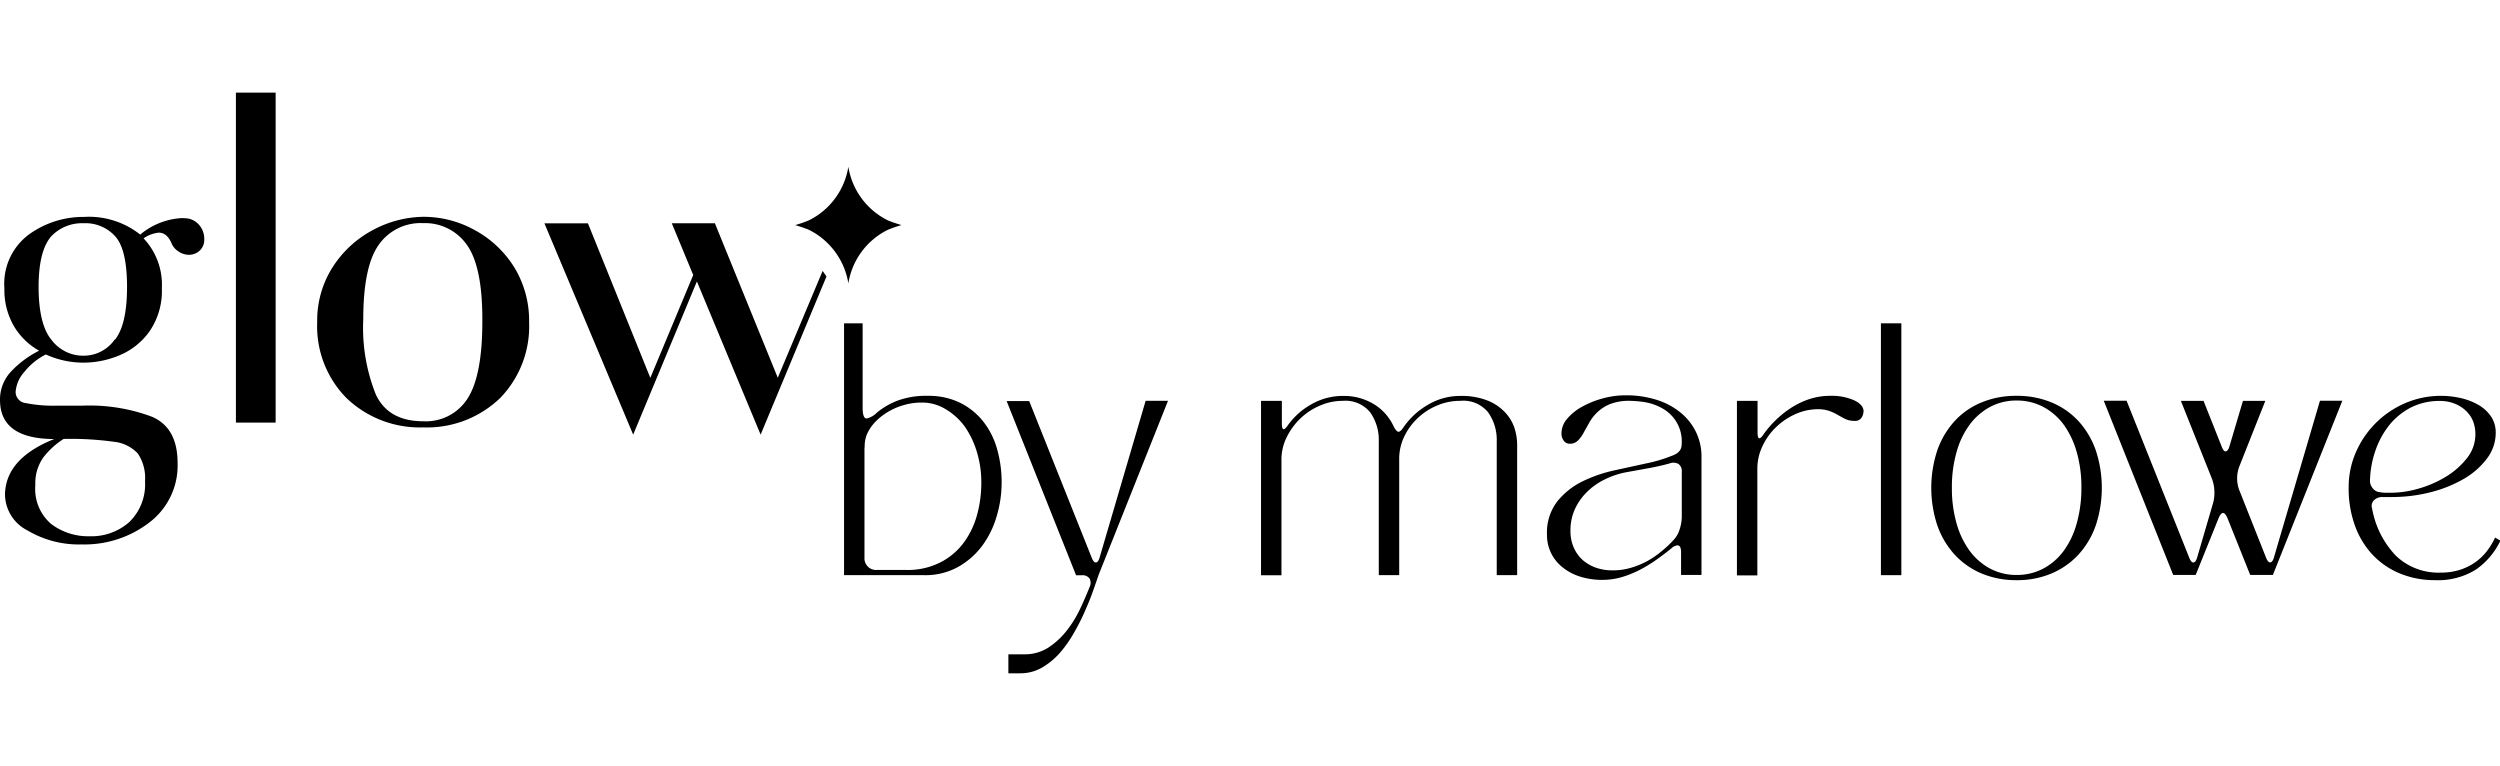 <svg xmlns="http://www.w3.org/2000/svg" viewBox="0 0 244.8 56.86" height="75"><g id="Warstwa_2" data-name="Warstwa 2"><g id="Layer_1" data-name="Layer 1"><path d="M18.53,12.35a3.79,3.79,0,0,0-.8-.06,6.93,6.93,0,0,0-4,1.61,8.09,8.09,0,0,0-5.5-1.73,9.1,9.1,0,0,0-5.37,1.7A6,6,0,0,0,.43,19.15a7.07,7.07,0,0,0,.93,3.71,6.64,6.64,0,0,0,2.47,2.41A9.82,9.82,0,0,0,1,27.4a4,4,0,0,0-1,2.69q0,3.82,5.31,3.83Q.5,35.84.49,39.42a4,4,0,0,0,2.22,3.46A9.82,9.82,0,0,0,8,44.24a10.42,10.42,0,0,0,6.64-2.16,7,7,0,0,0,2.75-5.81q0-3.47-2.53-4.54a17.43,17.43,0,0,0-6.73-1.08H5.62a13.6,13.6,0,0,1-3.09-.25,1.1,1.1,0,0,1-1-1.11,3.32,3.32,0,0,1,.86-1.95,6.28,6.28,0,0,1,2.1-1.7,8.88,8.88,0,0,0,3.71.8,9.15,9.15,0,0,0,3.55-.74,6.81,6.81,0,0,0,2.93-2.38,7,7,0,0,0,1.17-4.17,6.62,6.62,0,0,0-1.79-4.88,3.19,3.19,0,0,1,1.48-.56c.54,0,.95.35,1.24,1a1.69,1.69,0,0,0,.68.83,1.8,1.8,0,0,0,1.05.34,1.57,1.57,0,0,0,.74-.19A1.44,1.44,0,0,0,20,14.32a2.08,2.08,0,0,0-.4-1.24A1.94,1.94,0,0,0,18.53,12.35ZM6.23,33.91a31.13,31.13,0,0,1,4.94.28,3.73,3.73,0,0,1,2.32,1.14,4.28,4.28,0,0,1,.71,2.72,5.13,5.13,0,0,1-1.54,4,5.59,5.59,0,0,1-3.89,1.39A6,6,0,0,1,5,42.23a4.51,4.51,0,0,1-1.54-3.8,4.38,4.38,0,0,1,.77-2.69A7.71,7.71,0,0,1,6.23,33.91Zm5-9.73a3.7,3.7,0,0,1-3.06,1.58,3.87,3.87,0,0,1-3.12-1.54c-.84-1-1.27-2.76-1.27-5.19S4.22,15,5,14.09a4.14,4.14,0,0,1,3.18-1.3,3.92,3.92,0,0,1,3.12,1.3q1.14,1.29,1.14,4.94T11.27,24.18Z"/><rect x="23.1" width="3.89" height="32.31"/><path d="M46.54,13.49a10.35,10.35,0,0,0-5.1-1.33,10.77,10.77,0,0,0-5.1,1.39,10.53,10.53,0,0,0-3.83,3.64,9.72,9.72,0,0,0-1.45,5.28,10,10,0,0,0,2.84,7.41,10.36,10.36,0,0,0,7.54,2.9A10.32,10.32,0,0,0,49,29.88a10.08,10.08,0,0,0,2.81-7.41,10,10,0,0,0-1.42-5.31A10.37,10.37,0,0,0,46.54,13.49ZM45.8,29.93a4.84,4.84,0,0,1-4.36,2.25c-2.26,0-3.81-.87-4.63-2.6a17.58,17.58,0,0,1-1.24-7.35q0-5.19,1.51-7.32a5,5,0,0,1,4.35-2.13,5,5,0,0,1,4.29,2.13q1.52,2.13,1.51,7.32C47.25,25.86,46.76,28.42,45.8,29.93Z"/><path d="M76.16,27.92,70,12.79H65.78l2.1,5.07-4.2,10.07L57.57,12.8H53.31L62,33.49l6.24-15,6.24,15L80.93,18c-.13-.18-.25-.37-.38-.54Z"/><path d="M79.22,12.5a7.1,7.1,0,0,0,3.85-5.24,7.11,7.11,0,0,0,3.85,5.24c.39.18,1.35.47,1.35.47a12.63,12.63,0,0,0-1.35.47,7.1,7.1,0,0,0-3.85,5.24,7.11,7.11,0,0,0-3.85-5.24c-.39-.18-1.35-.47-1.35-.47A11.9,11.9,0,0,0,79.22,12.5Z"/><path d="M82.65,47.24V22.59h1.82v8.26c0,.71.13,1.06.39,1.06a2.06,2.06,0,0,0,1-.57,7.3,7.3,0,0,1,2-1.17,8.06,8.06,0,0,1,3-.48,7,7,0,0,1,3.09.65,6.64,6.64,0,0,1,2.27,1.79,7.64,7.64,0,0,1,1.39,2.69,11.75,11.75,0,0,1,.47,3.38,11.45,11.45,0,0,1-.46,3.19,9.11,9.11,0,0,1-1.39,2.91,7.56,7.56,0,0,1-2.37,2.12,6.58,6.58,0,0,1-3.35.83H82.65Zm2-12.5V45.51a1.14,1.14,0,0,0,1.23,1.23h2.84A7.07,7.07,0,0,0,92.08,46a6.58,6.58,0,0,0,2.28-1.92,8.27,8.27,0,0,0,1.31-2.72,11.86,11.86,0,0,0,.42-3.16,10.13,10.13,0,0,0-.43-3,8.72,8.72,0,0,0-1.21-2.53A6.27,6.27,0,0,0,92.6,31a4.38,4.38,0,0,0-2.35-.65,6,6,0,0,0-1.76.25,6.32,6.32,0,0,0-1.57.68,6,6,0,0,0-1.25,1,4.35,4.35,0,0,0-.8,1.22A3.21,3.21,0,0,0,84.67,34.74Z"/><path d="M100.77,30.18l6.11,15.31c.13.35.27.52.42.52s.3-.18.39-.54l4.49-15.29h2.19l-6.8,17.06c-.13.39-.31.9-.53,1.53s-.49,1.29-.8,2a21,21,0,0,1-1.1,2.16,11.43,11.43,0,0,1-1.42,2A7.09,7.09,0,0,1,102,56.32a4.26,4.26,0,0,1-2.12.54H98.74V55h1.58a4.24,4.24,0,0,0,2.32-.65,7.5,7.5,0,0,0,1.79-1.64,11.13,11.13,0,0,0,1.32-2.13c.36-.76.67-1.48.94-2.16a.91.91,0,0,0,0-.84.85.85,0,0,0-.78-.32h-.54l-6.8-17.06h2.21Z"/><path d="M123.52,30.18l2,0v2.19c0,.39.06.59.17.59s.25-.14.44-.42a7.1,7.1,0,0,1,2.33-2.05,6.14,6.14,0,0,1,3-.79,5.64,5.64,0,0,1,3.11.83,5,5,0,0,1,1.9,2.16c.18.34.34.52.47.52s.3-.15.49-.44a7.33,7.33,0,0,1,2.37-2.19A6.12,6.12,0,0,1,143,29.7a6.89,6.89,0,0,1,2.55.41,4.73,4.73,0,0,1,1.71,1.08,4.16,4.16,0,0,1,1,1.54,5.44,5.44,0,0,1,.3,1.8V47.25h-2V34.15a4.66,4.66,0,0,0-.84-2.84A3.12,3.12,0,0,0,143,30.18a5.75,5.75,0,0,0-2.33.48,6.31,6.31,0,0,0-1.91,1.27,6.1,6.1,0,0,0-1.28,1.8,5,5,0,0,0-.47,2.1V47.25h-2V34.15a4.66,4.66,0,0,0-.84-2.84,3.12,3.12,0,0,0-2.69-1.13,5.51,5.51,0,0,0-2.21.46,6.3,6.3,0,0,0-1.92,1.25A6.55,6.55,0,0,0,126,33.73a4.85,4.85,0,0,0-.52,2.21V47.26h-2V30.18Z"/><path d="M164.67,34.42a3.69,3.69,0,0,0-2-3.56A5.2,5.2,0,0,0,161,30.3a10.4,10.4,0,0,0-1.38-.12,5.12,5.12,0,0,0-1.94.31,3.88,3.88,0,0,0-1.25.79,4.38,4.38,0,0,0-.79,1l-.56,1a3.28,3.28,0,0,1-.57.79,1.07,1.07,0,0,1-.8.31.7.7,0,0,1-.59-.3,1.16,1.16,0,0,1-.22-.72,2.2,2.2,0,0,1,.57-1.44,5.07,5.07,0,0,1,1.48-1.18,8.87,8.87,0,0,1,2-.8,8.28,8.28,0,0,1,2.17-.3,9.87,9.87,0,0,1,3.22.48,7,7,0,0,1,2.34,1.31,5.64,5.64,0,0,1,1.44,1.91,5.45,5.45,0,0,1,.49,2.29V47.23h-2V45c0-.44-.12-.67-.35-.67a1,1,0,0,0-.57.27c-.46.38-.95.75-1.47,1.12a14.22,14.22,0,0,1-1.63,1,10.2,10.2,0,0,1-1.78.72,6.75,6.75,0,0,1-1.89.27,7.06,7.06,0,0,1-2.23-.33,5.18,5.18,0,0,1-1.71-.92,4,4,0,0,1-1.5-3.18,5,5,0,0,1,1-3.24,7.28,7.28,0,0,1,2.43-1.95,13.71,13.71,0,0,1,3.16-1.1l3.16-.69a14.35,14.35,0,0,0,2.43-.72C164.35,35.34,164.67,35,164.67,34.42Zm-10.89,8.44a4,4,0,0,0,.35,1.75,3.54,3.54,0,0,0,.92,1.22,4,4,0,0,0,1.32.72,4.89,4.89,0,0,0,1.53.23,6.24,6.24,0,0,0,1.79-.25,8,8,0,0,0,1.63-.67,9,9,0,0,0,1.44-1,9.81,9.81,0,0,0,1.18-1.13,2.53,2.53,0,0,0,.54-1,4.06,4.06,0,0,0,.2-1.23V37.14a.88.88,0,0,0-.31-.77,1,1,0,0,0-.85-.07c-.64.18-1.31.33-2,.46l-2.27.41a8.21,8.21,0,0,0-2.16.73,6.55,6.55,0,0,0-1.74,1.25,5.6,5.6,0,0,0-1.16,1.69A5,5,0,0,0,153.78,42.86Z"/><path d="M170.1,30.18h2v3.08c0,.39.06.59.17.59s.25-.14.44-.42a9,9,0,0,1,1.1-1.29,9.38,9.38,0,0,1,1.48-1.21,7.92,7.92,0,0,1,1.82-.9,6.57,6.57,0,0,1,2.16-.34,5.38,5.38,0,0,1,2.27.43c.62.29.94.65.94,1.1a1.42,1.42,0,0,1-.17.57.75.75,0,0,1-.74.35,2,2,0,0,1-.85-.17c-.24-.11-.48-.25-.73-.39a5.05,5.05,0,0,0-.81-.39A3.38,3.38,0,0,0,178,31a5.37,5.37,0,0,0-2.17.47,6.59,6.59,0,0,0-1.9,1.27,6.18,6.18,0,0,0-1.34,1.86,5.08,5.08,0,0,0-.51,2.22V47.27h-2V30.18Z"/><path d="M184.18,47.24V22.59h2V47.25h-2Z"/><path d="M197.46,29.69a8.71,8.71,0,0,1,3.41.64,7.43,7.43,0,0,1,2.64,1.82,8.29,8.29,0,0,1,1.7,2.85,11.71,11.71,0,0,1,0,7.4,8.29,8.29,0,0,1-1.7,2.85,7.61,7.61,0,0,1-2.64,1.84,8.6,8.6,0,0,1-3.41.65,8.71,8.71,0,0,1-3.41-.65,7.61,7.61,0,0,1-2.64-1.84,8.29,8.29,0,0,1-1.7-2.85,11.71,11.71,0,0,1,0-7.4,8.29,8.29,0,0,1,1.7-2.85,7.31,7.31,0,0,1,2.64-1.82A8.74,8.74,0,0,1,197.46,29.69Zm-6.33,9a12.36,12.36,0,0,0,.46,3.5,8.31,8.31,0,0,0,1.29,2.69,6,6,0,0,0,2,1.73,5.45,5.45,0,0,0,2.59.62,5.51,5.51,0,0,0,2.6-.62,5.9,5.9,0,0,0,2-1.73,8.29,8.29,0,0,0,1.28-2.69,12.73,12.73,0,0,0,.46-3.5,12.36,12.36,0,0,0-.46-3.5,8.5,8.5,0,0,0-1.28-2.69,6,6,0,0,0-2-1.73,5.51,5.51,0,0,0-2.6-.62,5.45,5.45,0,0,0-2.59.62,6.09,6.09,0,0,0-2,1.73,8.11,8.11,0,0,0-1.29,2.69A12.36,12.36,0,0,0,191.13,38.71Z"/><path d="M208.24,30.18l6.11,15.31c.13.35.27.52.42.52s.3-.18.39-.54l1.55-5.3a3.69,3.69,0,0,0,.12-1.17,3.79,3.79,0,0,0-.22-1.15l-3.06-7.67h2.22l1.77,4.46c.12.33.25.49.39.49s.3-.18.39-.54l1.31-4.41h2.19l-2.56,6.46a3.29,3.29,0,0,0,0,2.26l2.61,6.58c.13.35.27.52.42.52s.3-.18.39-.54l4.49-15.29h2.19l-6.8,17.06h-2.22l-2.22-5.55c-.15-.34-.3-.52-.44-.52s-.3.17-.44.52L215,47.23H212.8L206,30.17h2.24Z"/><path d="M239,29.69a8.8,8.8,0,0,1,1.91.21,6.39,6.39,0,0,1,1.73.65,3.83,3.83,0,0,1,1.26,1.13,2.78,2.78,0,0,1,.48,1.63,4.13,4.13,0,0,1-.85,2.51,7.53,7.53,0,0,1-2.27,2A12.77,12.77,0,0,1,238,39.13a15.33,15.33,0,0,1-3.8.47h-.86a1.18,1.18,0,0,0-.88.31.8.8,0,0,0-.18.83,8.9,8.9,0,0,0,2.33,4.61A6,6,0,0,0,239,47a6.08,6.08,0,0,0,1.87-.27,5.53,5.53,0,0,0,1.5-.74,5.23,5.23,0,0,0,1.15-1.1,6.94,6.94,0,0,0,.8-1.32l.52.3a7.23,7.23,0,0,1-2.38,2.82,7,7,0,0,1-4,1.05,9,9,0,0,1-3.4-.63,7.74,7.74,0,0,1-2.69-1.81,8.21,8.21,0,0,1-1.76-2.86,10.69,10.69,0,0,1-.63-3.77,8.54,8.54,0,0,1,.72-3.48,9.22,9.22,0,0,1,4.83-4.79A8.86,8.86,0,0,1,239,29.69Zm-6.06,9.42a4.85,4.85,0,0,0,.58.07c.21,0,.43,0,.68,0a9.84,9.84,0,0,0,2.64-.41,10.73,10.73,0,0,0,2.66-1.16,7.69,7.69,0,0,0,2.06-1.81,3.74,3.74,0,0,0,.83-2.34,3.51,3.51,0,0,0-.28-1.41,3.08,3.08,0,0,0-.76-1,3.4,3.4,0,0,0-1.11-.64,3.89,3.89,0,0,0-1.32-.22,6.18,6.18,0,0,0-2.86.65,6.65,6.65,0,0,0-2.12,1.74,8.34,8.34,0,0,0-1.34,2.48,9.7,9.7,0,0,0-.53,2.87,1.11,1.11,0,0,0,.23.76A1,1,0,0,0,232.92,39.11Z"/></g></g></svg>